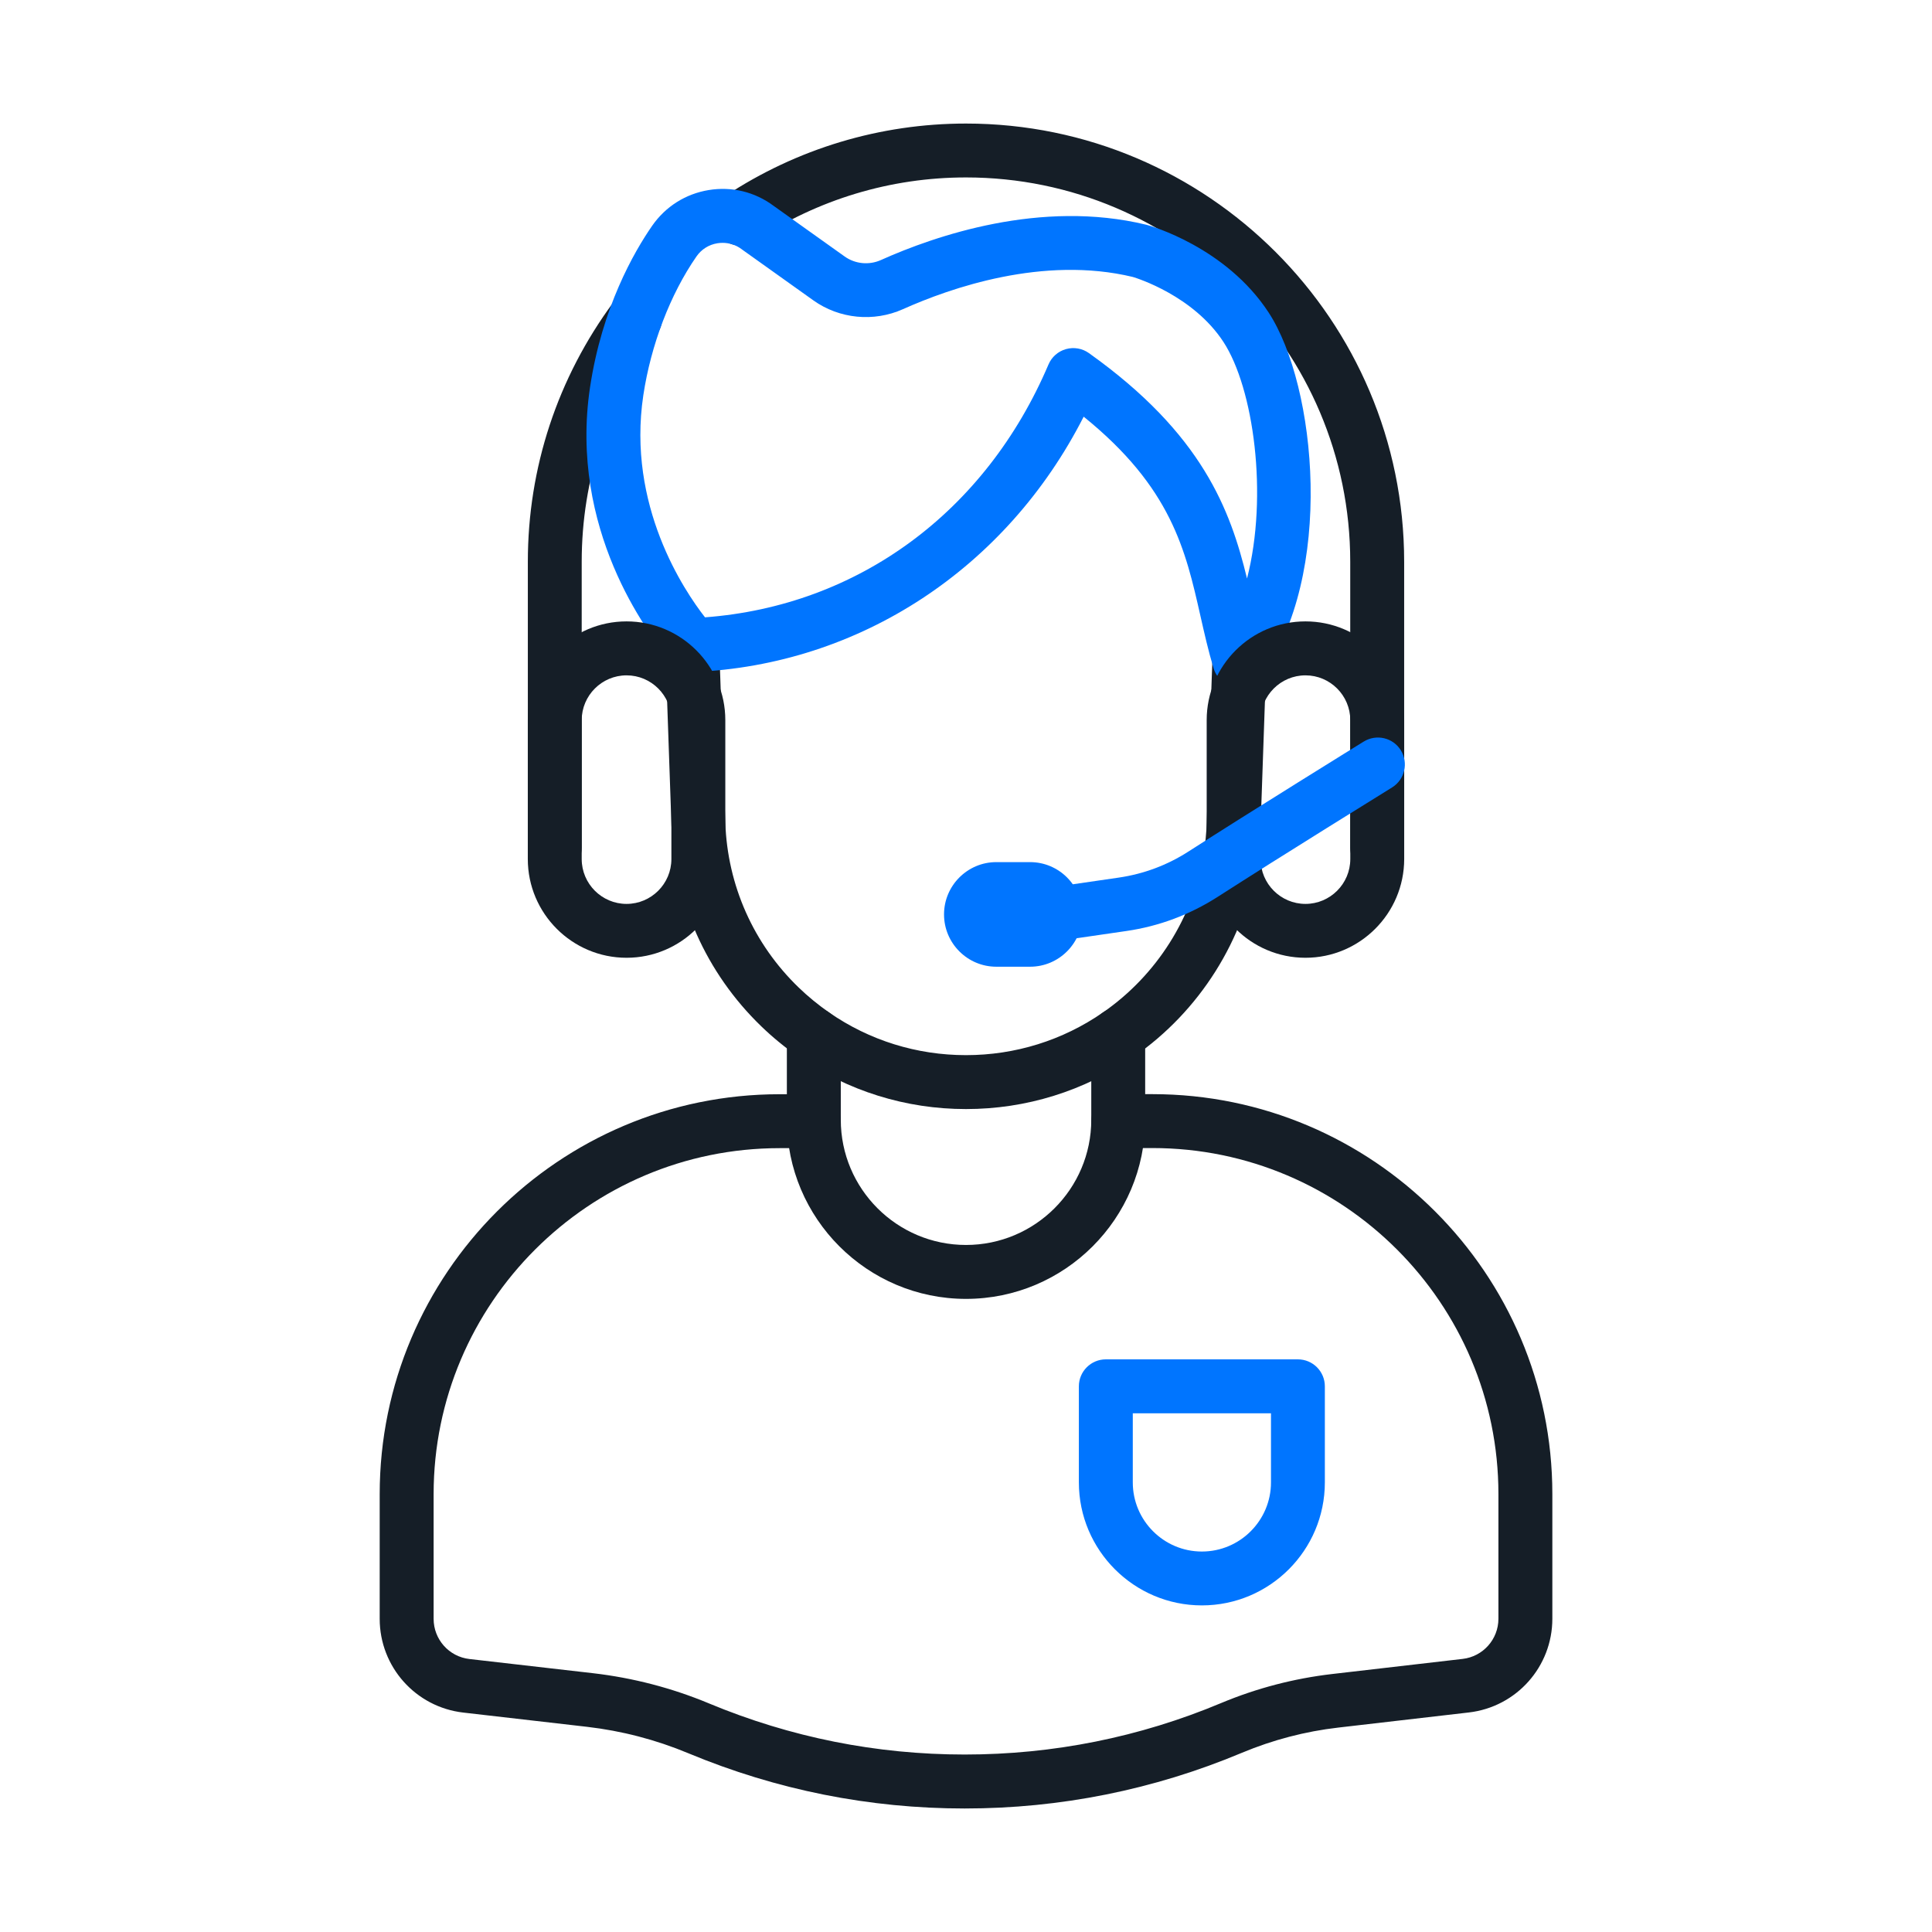 <?xml version="1.0" encoding="UTF-8"?> <svg xmlns="http://www.w3.org/2000/svg" width="100" height="100" viewBox="0 0 100 100" fill="none"> <path d="M71.284 45.274C70.514 45.274 69.888 44.649 69.888 43.879V29.077C69.888 18.107 60.967 9.184 50 9.184C46.105 9.184 42.328 10.321 39.079 12.474C38.437 12.9 37.57 12.726 37.144 12.081C36.719 11.44 36.893 10.572 37.537 10.146C41.246 7.693 45.556 6.395 50 6.395C62.505 6.395 72.679 16.572 72.679 29.079V43.881C72.679 44.651 72.053 45.274 71.284 45.274Z" fill="#151E27"></path> <path d="M28.716 45.274C27.947 45.274 27.321 44.649 27.321 43.879V29.077C27.321 24.212 28.854 19.565 31.753 15.639C32.212 15.019 33.086 14.888 33.705 15.347C34.326 15.805 34.456 16.679 33.998 17.298C31.453 20.739 30.109 24.812 30.109 29.074V43.877C30.112 44.651 29.486 45.274 28.716 45.274Z" fill="#151E27"></path> <path d="M49.93 93.607C45 93.607 40.193 92.647 35.647 90.756L35.619 90.744C33.937 90.044 32.181 89.588 30.379 89.379L23.977 88.642C21.512 88.358 19.653 86.272 19.653 83.791V77.335C19.653 65.921 28.939 56.637 40.351 56.637H42.126C42.895 56.637 43.521 57.263 43.521 58.032C43.521 58.802 42.895 59.428 42.126 59.428H40.351C30.477 59.428 22.444 67.46 22.444 77.335V83.791C22.444 84.853 23.239 85.749 24.295 85.87L30.698 86.605C32.758 86.844 34.767 87.367 36.672 88.158L36.7 88.17C40.923 89.928 45.37 90.814 49.93 90.814C54.516 90.814 58.984 89.919 63.207 88.149C65.044 87.381 66.974 86.877 68.951 86.647L75.705 85.865C76.76 85.744 77.558 84.849 77.558 83.786V77.33C77.558 67.456 69.525 59.423 59.651 59.423H57.879C57.109 59.423 56.484 58.798 56.484 58.028C56.484 57.258 57.109 56.633 57.879 56.633H59.651C71.063 56.633 80.349 65.916 80.349 77.33V83.786C80.349 86.267 78.491 88.353 76.025 88.637L69.272 89.419C67.558 89.616 65.879 90.056 64.284 90.723C59.719 92.637 54.888 93.607 49.93 93.607Z" fill="#151E27"></path> <path d="M50 67.23C44.888 67.23 40.728 63.07 40.728 57.958V53.556C40.728 52.786 41.353 52.16 42.123 52.16C42.893 52.16 43.519 52.786 43.519 53.556V57.958C43.519 61.533 46.426 64.439 50 64.439C53.574 64.439 56.484 61.533 56.484 57.958V53.553C56.484 52.784 57.109 52.158 57.879 52.158C58.649 52.158 59.274 52.784 59.274 53.553V57.958C59.274 63.072 55.114 67.23 50 67.23Z" fill="#151E27"></path> <path d="M50 57.405C46.884 57.405 43.884 56.47 41.33 54.702C40.642 54.223 39.993 53.693 39.402 53.121C36.542 50.358 34.891 46.649 34.753 42.674L34.43 33.391C34.4 32.621 34.998 31.972 35.767 31.939C36.535 31.914 37.186 32.507 37.218 33.277L37.221 33.333L37.542 42.579C37.653 45.826 39.002 48.858 41.34 51.114C41.823 51.581 42.356 52.016 42.919 52.409C45.002 53.851 47.451 54.614 50 54.614C52.547 54.614 54.998 53.851 57.086 52.407C59.877 50.477 61.781 47.458 62.312 44.123C62.391 43.63 62.442 43.112 62.46 42.579L62.753 34.137C62.781 33.367 63.425 32.763 64.198 32.791C64.967 32.819 65.57 33.463 65.544 34.235L65.251 42.679C65.228 43.33 65.167 43.965 65.07 44.567C64.421 48.647 62.091 52.342 58.677 54.705C56.116 56.472 53.116 57.405 50 57.405Z" fill="#151E27"></path> <path d="M64.149 35.584C64.07 35.584 63.991 35.577 63.914 35.563C63.393 35.474 62.965 35.095 62.814 34.588C62.539 33.679 62.335 32.765 62.135 31.884C61.365 28.474 60.635 25.239 56.091 21.567C52.1 29.409 44.505 34.426 35.886 34.784C35.33 34.798 34.84 34.505 34.595 34.047C33.539 32.793 29.439 27.379 30.54 20.047C31.16 15.916 32.819 13.037 33.754 11.688C34.447 10.691 35.486 10.033 36.684 9.837C37.877 9.642 39.067 9.93 40.037 10.651L43.721 13.277C44.265 13.665 44.984 13.735 45.6 13.458C48.386 12.209 53.872 10.309 59.321 11.63C59.333 11.633 59.346 11.637 59.358 11.639C59.523 11.684 63.451 12.786 65.665 16.177C68.149 19.984 69.1 29.786 65.274 35.012C65.009 35.377 64.588 35.584 64.149 35.584ZM37.402 12.57C37.314 12.57 37.223 12.577 37.133 12.591C36.688 12.663 36.302 12.907 36.047 13.277C34.691 15.232 33.691 17.851 33.298 20.46C32.442 26.16 35.407 30.565 36.491 31.953C44.402 31.36 51.014 26.512 54.27 18.865C54.435 18.477 54.767 18.184 55.174 18.07C55.581 17.956 56.019 18.03 56.363 18.277C62.242 22.465 63.684 26.4 64.546 29.944C65.651 25.637 64.888 20.093 63.326 17.7C61.765 15.307 58.846 14.398 58.635 14.335C54 13.221 49.195 14.902 46.739 16.002C45.223 16.681 43.444 16.507 42.098 15.546L38.405 12.912C38.398 12.907 38.388 12.9 38.381 12.893C38.095 12.681 37.754 12.57 37.402 12.57Z" fill="#0075FF"></path> <path d="M32.43 49.574C29.612 49.574 27.319 47.281 27.319 44.463V37.274C27.319 34.456 29.612 32.163 32.43 32.163C35.249 32.163 37.542 34.456 37.542 37.274V44.463C37.542 47.281 35.249 49.574 32.43 49.574ZM32.43 34.956C31.151 34.956 30.109 35.998 30.109 37.277V44.465C30.109 45.744 31.151 46.786 32.43 46.786C33.709 46.786 34.751 45.744 34.751 44.465V37.277C34.751 35.995 33.709 34.956 32.43 34.956Z" fill="#151E27"></path> <path d="M67.57 49.574C64.751 49.574 62.458 47.281 62.458 44.463V37.274C62.458 34.456 64.751 32.163 67.57 32.163C70.388 32.163 72.681 34.456 72.681 37.274V44.463C72.679 47.281 70.386 49.574 67.57 49.574ZM67.57 34.956C66.291 34.956 65.249 35.998 65.249 37.277V44.465C65.249 45.744 66.291 46.786 67.57 46.786C68.849 46.786 69.891 45.744 69.891 44.465V37.277C69.888 35.995 68.849 34.956 67.57 34.956Z" fill="#151E27"></path> <path d="M53.316 50.037H51.57C50.077 50.037 48.863 48.823 48.863 47.33C48.863 45.837 50.077 44.623 51.57 44.623H53.316C54.809 44.623 56.023 45.837 56.023 47.33C56.023 48.823 54.809 50.037 53.316 50.037Z" fill="#0075FF"></path> <path d="M54.488 48.728C53.807 48.728 53.209 48.228 53.109 47.532C52.998 46.77 53.526 46.06 54.288 45.951L57.902 45.425C59.198 45.237 60.419 44.781 61.526 44.067C64.674 42.042 70.525 38.419 70.586 38.384C71.242 37.979 72.102 38.179 72.507 38.835C72.912 39.491 72.709 40.349 72.056 40.756C71.998 40.793 66.165 44.402 63.035 46.416C61.588 47.344 59.998 47.942 58.305 48.188L54.691 48.714C54.623 48.723 54.556 48.728 54.488 48.728Z" fill="#0075FF"></path> <path d="M62.209 83.095C58.7 83.095 55.842 80.24 55.842 76.728V71.756C55.842 70.986 56.467 70.36 57.237 70.36H67.179C67.949 70.36 68.574 70.986 68.574 71.756V76.728C68.574 80.24 65.719 83.095 62.209 83.095ZM58.633 73.153V76.73C58.633 78.702 60.237 80.307 62.209 80.307C64.181 80.307 65.786 78.702 65.786 76.73V73.153H58.633Z" fill="#0075FF"></path> </svg> 